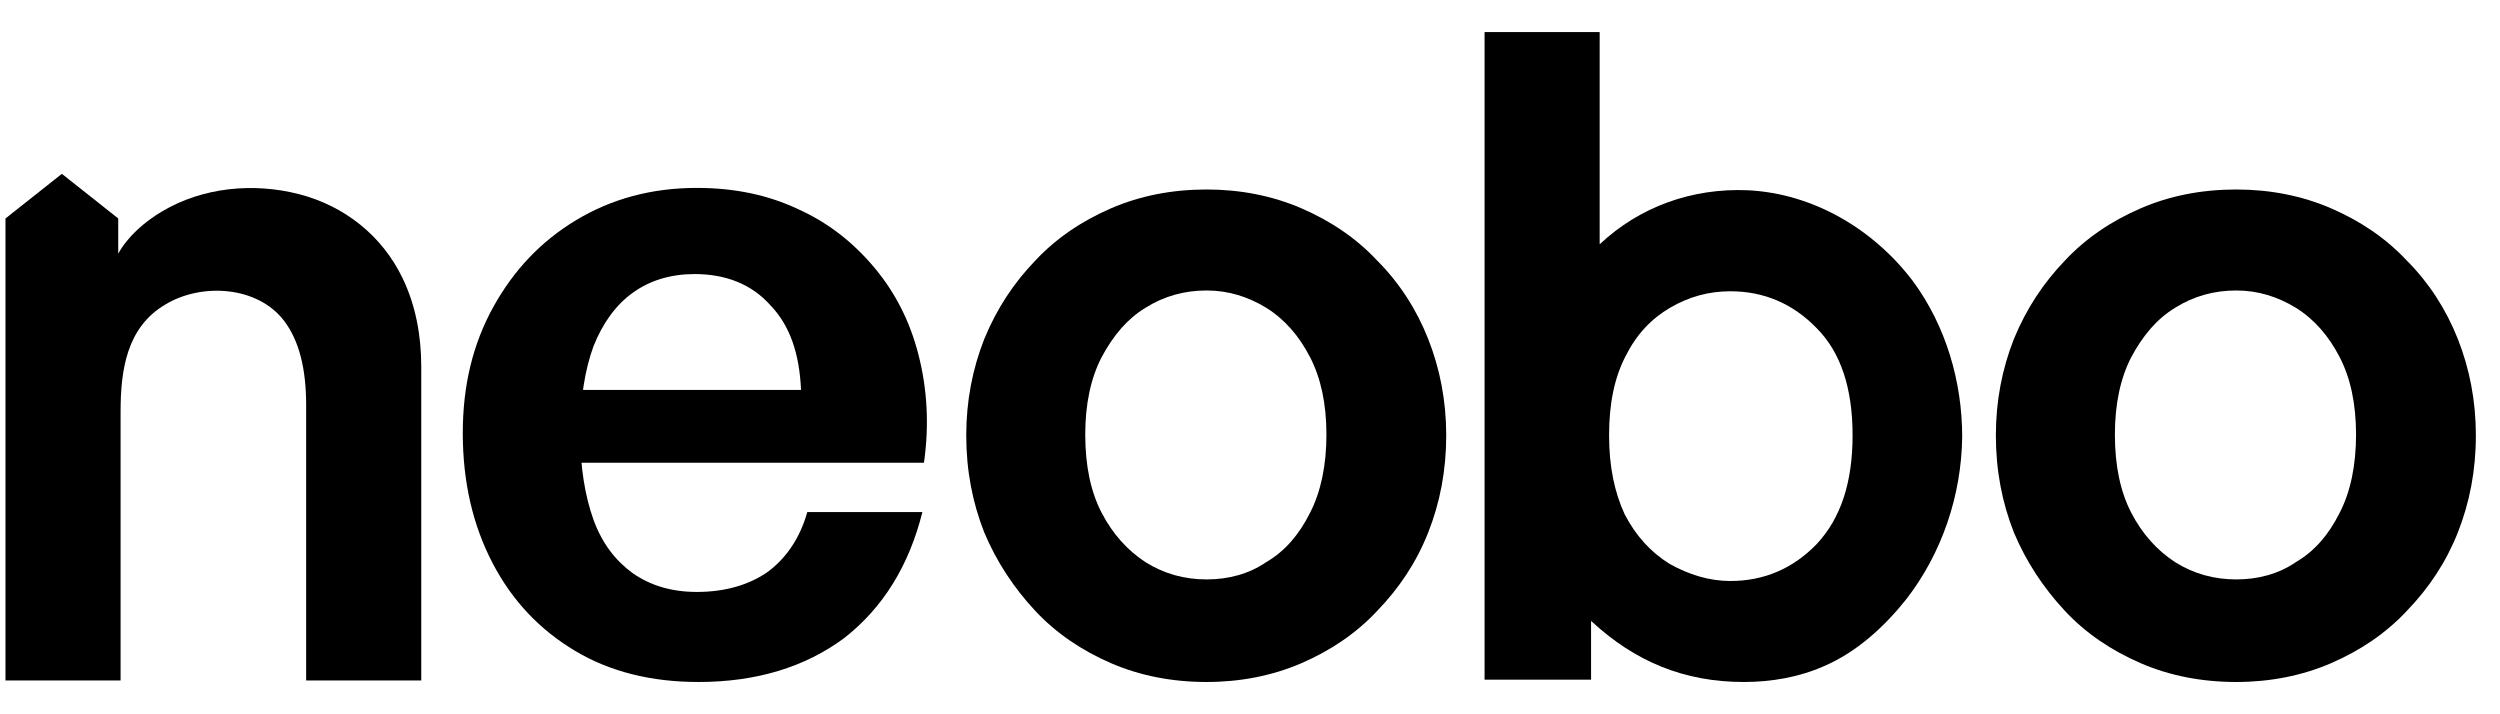 <svg width="98" height="28" viewBox="0 0 98 28" fill="currentColor" stroke="currentColor" stroke-width="0" xmlns="http://www.w3.org/2000/svg"><path d="M87.661 26.734C86.311 26.734 85.052 26.489 83.917 25.998C82.781 25.507 81.768 24.831 80.939 23.941C80.111 23.051 79.435 22.038 78.944 20.872C78.484 19.706 78.238 18.447 78.238 17.066C78.238 15.715 78.484 14.457 78.944 13.29C79.435 12.093 80.111 11.081 80.939 10.221C81.768 9.331 82.781 8.656 83.917 8.165C85.052 7.674 86.311 7.428 87.661 7.428C88.981 7.428 90.24 7.674 91.375 8.165C92.511 8.656 93.524 9.331 94.353 10.221C95.212 11.081 95.887 12.124 96.348 13.29C96.808 14.457 97.054 15.715 97.054 17.066C97.054 18.447 96.808 19.706 96.348 20.872C95.887 22.038 95.212 23.051 94.353 23.941C93.524 24.831 92.511 25.507 91.375 25.998C90.24 26.489 88.981 26.734 87.661 26.734ZM87.661 22.713C88.521 22.713 89.319 22.499 89.994 22.038C90.731 21.608 91.283 20.964 91.713 20.105C92.143 19.276 92.357 18.232 92.357 17.035C92.357 15.838 92.143 14.825 91.713 13.996C91.283 13.168 90.731 12.523 89.994 12.063C89.288 11.633 88.521 11.387 87.661 11.387C86.802 11.387 86.004 11.602 85.267 12.063C84.561 12.492 84.009 13.137 83.548 13.996C83.119 14.825 82.904 15.838 82.904 17.035C82.904 18.263 83.119 19.276 83.548 20.105C83.978 20.933 84.561 21.578 85.267 22.038C86.004 22.499 86.802 22.713 87.661 22.713Z"></path><path d="M76.918 17.127C76.888 19.429 76.121 21.7 74.709 23.511C73.849 24.586 72.775 25.568 71.486 26.12C70.504 26.55 69.429 26.734 68.355 26.734C66.022 26.734 64.088 25.936 62.37 24.34V26.642H58.195V1.258H62.707V9.576C64.273 8.103 66.329 7.366 68.508 7.458C71.087 7.581 73.45 8.993 74.985 11.019C76.274 12.768 76.918 14.948 76.918 17.127ZM72.621 17.066C72.621 15.224 72.161 13.812 71.21 12.861C70.289 11.909 69.153 11.418 67.833 11.418C66.974 11.418 66.206 11.633 65.47 12.062C64.733 12.492 64.15 13.106 63.72 13.966C63.291 14.794 63.076 15.807 63.076 17.066C63.076 18.293 63.291 19.306 63.69 20.166C64.119 20.994 64.702 21.639 65.439 22.099C66.206 22.529 67.004 22.775 67.833 22.775C69.153 22.775 70.289 22.284 71.21 21.332C72.161 20.319 72.621 18.907 72.621 17.066Z"></path><path d="M47.3 26.734C45.949 26.734 44.691 26.489 43.555 25.998C42.42 25.507 41.407 24.831 40.578 23.941C39.749 23.051 39.074 22.038 38.583 20.872C38.123 19.706 37.877 18.447 37.877 17.066C37.877 15.715 38.123 14.457 38.583 13.29C39.074 12.093 39.749 11.081 40.578 10.221C41.407 9.331 42.42 8.656 43.555 8.165C44.691 7.674 45.949 7.428 47.3 7.428C48.62 7.428 49.878 7.674 51.014 8.165C52.15 8.656 53.162 9.331 53.991 10.221C54.851 11.081 55.526 12.124 55.986 13.29C56.447 14.457 56.692 15.715 56.692 17.066C56.692 18.447 56.447 19.706 55.986 20.872C55.526 22.038 54.851 23.051 53.991 23.941C53.162 24.831 52.15 25.507 51.014 25.998C49.878 26.489 48.62 26.734 47.3 26.734ZM47.3 22.713C48.159 22.713 48.957 22.499 49.633 22.038C50.369 21.608 50.922 20.964 51.352 20.105C51.781 19.276 51.996 18.232 51.996 17.035C51.996 15.838 51.781 14.825 51.352 13.996C50.922 13.168 50.369 12.523 49.633 12.063C48.927 11.633 48.159 11.387 47.3 11.387C46.441 11.387 45.642 11.602 44.906 12.063C44.2 12.492 43.647 13.137 43.187 13.996C42.757 14.825 42.542 15.838 42.542 17.035C42.542 18.263 42.757 19.276 43.187 20.105C43.617 20.933 44.2 21.578 44.906 22.038C45.642 22.499 46.441 22.713 47.3 22.713Z"></path><path d="M27.379 26.734C25.538 26.734 23.911 26.335 22.53 25.506C21.149 24.678 20.074 23.542 19.307 22.069C18.54 20.596 18.141 18.907 18.141 16.974C18.141 15.101 18.54 13.475 19.338 12.032C20.136 10.589 21.21 9.454 22.591 8.625C23.972 7.796 25.538 7.366 27.318 7.366C28.791 7.366 30.111 7.643 31.278 8.195C32.444 8.717 33.426 9.484 34.255 10.466C35.084 11.449 35.667 12.584 36.004 13.904C36.342 15.224 36.434 16.636 36.219 18.14H20.872V15.285H31.4C31.339 13.873 30.971 12.769 30.203 11.97C29.467 11.142 28.454 10.743 27.226 10.743C26.305 10.743 25.476 10.988 24.801 11.479C24.157 11.94 23.635 12.646 23.267 13.567C22.929 14.487 22.745 15.623 22.745 16.974C22.745 18.324 22.929 19.429 23.267 20.381C23.604 21.301 24.126 21.977 24.801 22.468C25.507 22.959 26.336 23.204 27.318 23.204C28.423 23.204 29.375 22.928 30.111 22.406C30.848 21.854 31.37 21.056 31.646 20.074H36.158C35.636 22.161 34.623 23.818 33.089 25.015C31.554 26.151 29.651 26.734 27.379 26.734Z"></path><path d="M4.727 16.145V26.673H0.215V8.564L2.425 6.814L4.635 8.564V9.945C5.003 9.269 5.678 8.686 6.354 8.287C7.95 7.336 9.945 7.152 11.725 7.612C13.505 8.072 14.979 9.239 15.777 10.896C16.298 11.97 16.513 13.168 16.513 14.365V26.673H12.001V15.869C12.001 14.457 11.725 13.352 11.142 12.584C10.098 11.203 7.888 11.08 6.476 11.94C4.972 12.83 4.727 14.487 4.727 16.145Z"></path></svg>